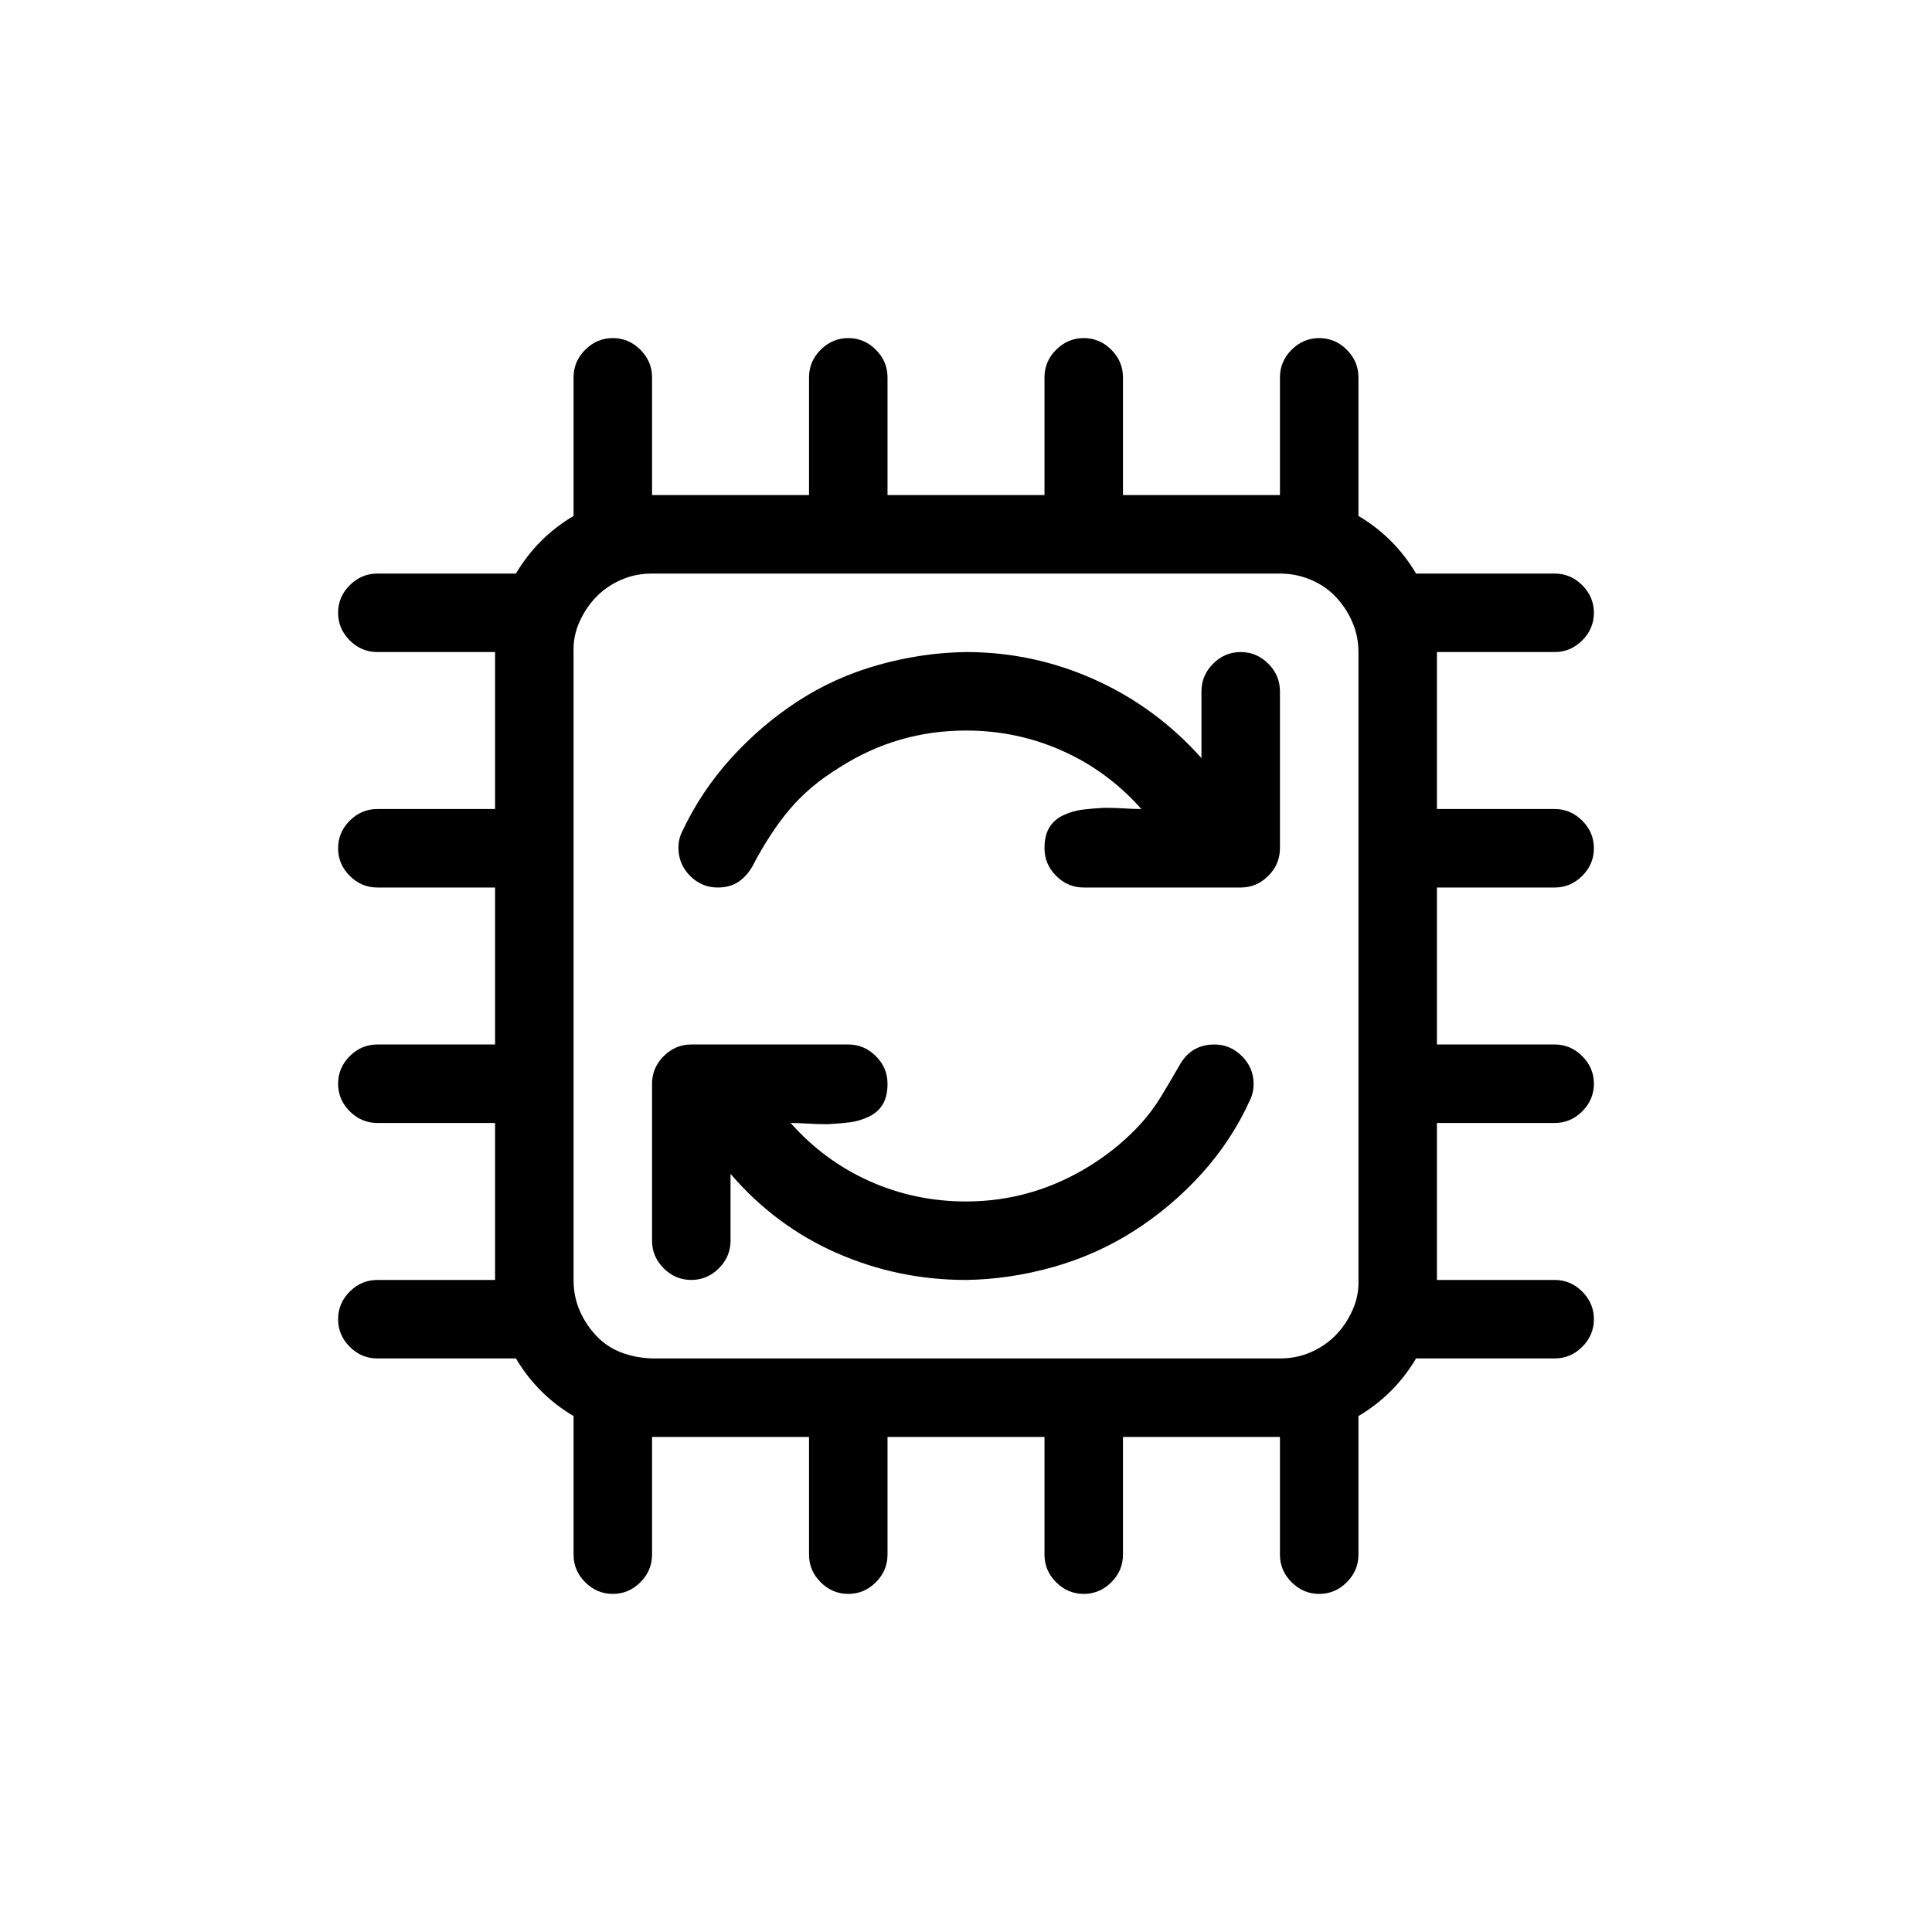 <svg width="200" height="200" viewBox="0 0 200 200" fill="none" xmlns="http://www.w3.org/2000/svg">
<path d="M59.375 146.592C56.879 145.111 54.889 143.122 53.408 140.625H39.062C37.962 140.625 37.01 140.223 36.206 139.419C35.402 138.615 35 137.663 35 136.562C35 135.462 35.402 134.51 36.206 133.706C37.01 132.902 37.962 132.5 39.062 132.5H51.25L51.25 116.25H39.062C37.962 116.25 37.01 115.848 36.206 115.044C35.402 114.24 35 113.288 35 112.188C35 111.087 35.402 110.135 36.206 109.331C37.01 108.527 37.962 108.125 39.062 108.125H51.25L51.25 91.875H39.062C37.962 91.875 37.01 91.473 36.206 90.669C35.402 89.865 35 88.912 35 87.812C35 86.713 35.402 85.76 36.206 84.956C37.01 84.152 37.962 83.75 39.062 83.75H51.25L51.25 67.5H39.062C37.962 67.5 37.01 67.098 36.206 66.294C35.402 65.49 35 64.537 35 63.438C35 62.337 35.402 61.385 36.206 60.581C37.01 59.777 37.962 59.375 39.062 59.375H53.408C54.889 56.879 56.879 54.889 59.375 53.408L59.375 39.062C59.375 37.962 59.777 37.01 60.581 36.206C61.385 35.402 62.337 35 63.438 35C64.537 35 65.49 35.402 66.294 36.206C67.098 37.01 67.5 37.962 67.5 39.062L67.5 51.25H83.75L83.75 39.062C83.75 37.962 84.152 37.01 84.956 36.206C85.76 35.402 86.713 35 87.812 35C88.912 35 89.865 35.402 90.669 36.206C91.473 37.01 91.875 37.962 91.875 39.062L91.875 51.25H108.125L108.125 39.062C108.125 37.962 108.527 37.01 109.331 36.206C110.135 35.402 111.087 35 112.188 35C113.288 35 114.24 35.402 115.044 36.206C115.848 37.01 116.25 37.962 116.25 39.062L116.25 51.25H132.5L132.5 39.062C132.5 37.962 132.902 37.01 133.706 36.206C134.51 35.402 135.462 35 136.562 35C137.663 35 138.615 35.402 139.419 36.206C140.223 37.01 140.625 37.962 140.625 39.062L140.625 53.408C143.122 54.889 145.111 56.879 146.592 59.375H160.938C162.038 59.375 162.99 59.777 163.794 60.581C164.598 61.385 165 62.337 165 63.438C165 64.537 164.598 65.49 163.794 66.294C162.99 67.098 162.038 67.5 160.938 67.5H148.75L148.75 83.75H160.938C162.038 83.75 162.99 84.152 163.794 84.956C164.598 85.76 165 86.713 165 87.812C165 88.912 164.598 89.865 163.794 90.669C162.99 91.473 162.038 91.875 160.938 91.875H148.75L148.75 108.125H160.938C162.038 108.125 162.99 108.527 163.794 109.331C164.598 110.135 165 111.087 165 112.188C165 113.288 164.598 114.24 163.794 115.044C162.99 115.848 162.038 116.25 160.938 116.25H148.75L148.75 132.5H160.938C162.038 132.5 162.99 132.902 163.794 133.706C164.598 134.51 165 135.462 165 136.562C165 137.663 164.598 138.615 163.794 139.419C162.99 140.223 162.038 140.625 160.938 140.625H146.592C145.111 143.122 143.122 145.111 140.625 146.592L140.625 160.938C140.625 162.038 140.223 162.99 139.419 163.794C138.615 164.598 137.663 165 136.563 165C135.462 165 134.51 164.598 133.706 163.794C132.902 162.99 132.5 162.038 132.5 160.938L132.5 148.75H116.25L116.25 160.938C116.25 162.038 115.848 162.99 115.044 163.794C114.24 164.598 113.288 165 112.188 165C111.087 165 110.135 164.598 109.331 163.794C108.527 162.99 108.125 162.038 108.125 160.938L108.125 148.75H91.875L91.875 160.938C91.875 162.038 91.473 162.99 90.669 163.794C89.865 164.598 88.912 165 87.812 165C86.713 165 85.76 164.598 84.956 163.794C84.152 162.99 83.75 162.038 83.75 160.938L83.75 148.75H67.5L67.5 160.938C67.5 162.038 67.098 162.99 66.294 163.794C65.49 164.598 64.537 165 63.438 165C62.337 165 61.385 164.598 60.581 163.794C59.777 162.99 59.375 162.038 59.375 160.938L59.375 146.592ZM132.5 140.625C133.643 140.625 134.701 140.414 135.674 139.99C136.647 139.567 137.494 138.996 138.213 138.276C138.932 137.557 139.525 136.689 139.99 135.674C140.456 134.658 140.668 133.6 140.625 132.5L140.625 67.5C140.625 66.4 140.414 65.363 139.99 64.39C139.567 63.417 138.996 62.549 138.276 61.787C137.557 61.025 136.689 60.433 135.674 60.01C134.658 59.586 133.6 59.375 132.5 59.375H67.5C66.357 59.375 65.299 59.586 64.326 60.01C63.353 60.433 62.506 61.004 61.787 61.724C61.068 62.443 60.475 63.31 60.01 64.326C59.544 65.342 59.333 66.4 59.375 67.5L59.375 132.5C59.375 133.643 59.586 134.701 60.01 135.674C60.433 136.647 61.004 137.515 61.724 138.276C62.443 139.038 63.29 139.609 64.263 139.99C65.236 140.371 66.315 140.582 67.5 140.625H132.5ZM70.23 87.749C70.23 87.157 70.356 86.606 70.61 86.099C71.922 83.306 73.615 80.767 75.689 78.481C77.762 76.196 80.068 74.228 82.607 72.578C85.147 70.928 87.918 69.679 90.923 68.833C93.927 67.987 96.953 67.543 100 67.5C104.655 67.5 109.098 68.452 113.33 70.356C117.562 72.261 121.244 74.969 124.375 78.481L124.375 71.562C124.375 70.463 124.777 69.51 125.581 68.706C126.385 67.902 127.337 67.5 128.438 67.5C129.538 67.5 130.49 67.902 131.294 68.706C132.098 69.51 132.5 70.463 132.5 71.562L132.5 87.812C132.5 88.912 132.098 89.865 131.294 90.669C130.49 91.473 129.538 91.875 128.438 91.875H112.188C111.087 91.875 110.135 91.473 109.331 90.669C108.527 89.865 108.125 88.912 108.125 87.812C108.125 86.924 108.294 86.205 108.633 85.654C108.971 85.104 109.458 84.681 110.093 84.385C110.728 84.088 111.383 83.898 112.061 83.814C112.738 83.729 113.5 83.666 114.346 83.623C115.065 83.623 115.742 83.644 116.377 83.686C117.012 83.729 117.604 83.75 118.154 83.75C115.827 81.126 113.097 79.116 109.966 77.72C106.835 76.323 103.512 75.625 100 75.625C95.26 75.625 90.902 76.894 86.924 79.434C85.824 80.111 84.85 80.809 84.004 81.528C83.158 82.248 82.396 83.009 81.719 83.814C81.041 84.618 80.386 85.506 79.751 86.48C79.116 87.453 78.524 88.468 77.974 89.526C77.593 90.246 77.106 90.817 76.514 91.24C75.921 91.664 75.181 91.875 74.292 91.875C73.192 91.875 72.24 91.473 71.436 90.669C70.631 89.865 70.23 88.892 70.23 87.749ZM67.5 128.438L67.5 112.188C67.5 111.087 67.902 110.135 68.706 109.331C69.51 108.527 70.463 108.125 71.562 108.125H87.812C88.912 108.125 89.865 108.527 90.669 109.331C91.473 110.135 91.875 111.087 91.875 112.188C91.875 113.076 91.706 113.795 91.367 114.346C91.029 114.896 90.542 115.319 89.907 115.615C89.272 115.912 88.617 116.102 87.939 116.187C87.262 116.271 86.5 116.334 85.654 116.377C84.935 116.377 84.258 116.356 83.623 116.313C82.988 116.271 82.396 116.25 81.846 116.25C84.173 118.873 86.903 120.884 90.034 122.28C93.165 123.677 96.488 124.375 100 124.375C104.655 124.375 108.993 123.105 113.013 120.566C114.071 119.889 115.023 119.191 115.869 118.472C116.715 117.752 117.499 116.991 118.218 116.187C118.937 115.382 119.593 114.494 120.186 113.521C120.778 112.547 121.392 111.51 122.026 110.41C122.831 108.887 124.058 108.125 125.708 108.125C126.808 108.125 127.76 108.527 128.564 109.331C129.369 110.135 129.771 111.087 129.771 112.188C129.771 112.822 129.644 113.394 129.39 113.901C128.12 116.694 126.449 119.233 124.375 121.519C122.301 123.804 119.974 125.771 117.393 127.422C114.811 129.072 112.018 130.321 109.014 131.167C106.009 132.013 103.004 132.457 100 132.5C95.303 132.5 90.838 131.569 86.606 129.707C82.374 127.845 78.714 125.116 75.625 121.519L75.625 128.438C75.625 129.538 75.223 130.49 74.419 131.294C73.615 132.098 72.662 132.5 71.562 132.5C70.463 132.5 69.51 132.098 68.706 131.294C67.902 130.49 67.5 129.538 67.5 128.438Z" fill="black"/>
</svg>
